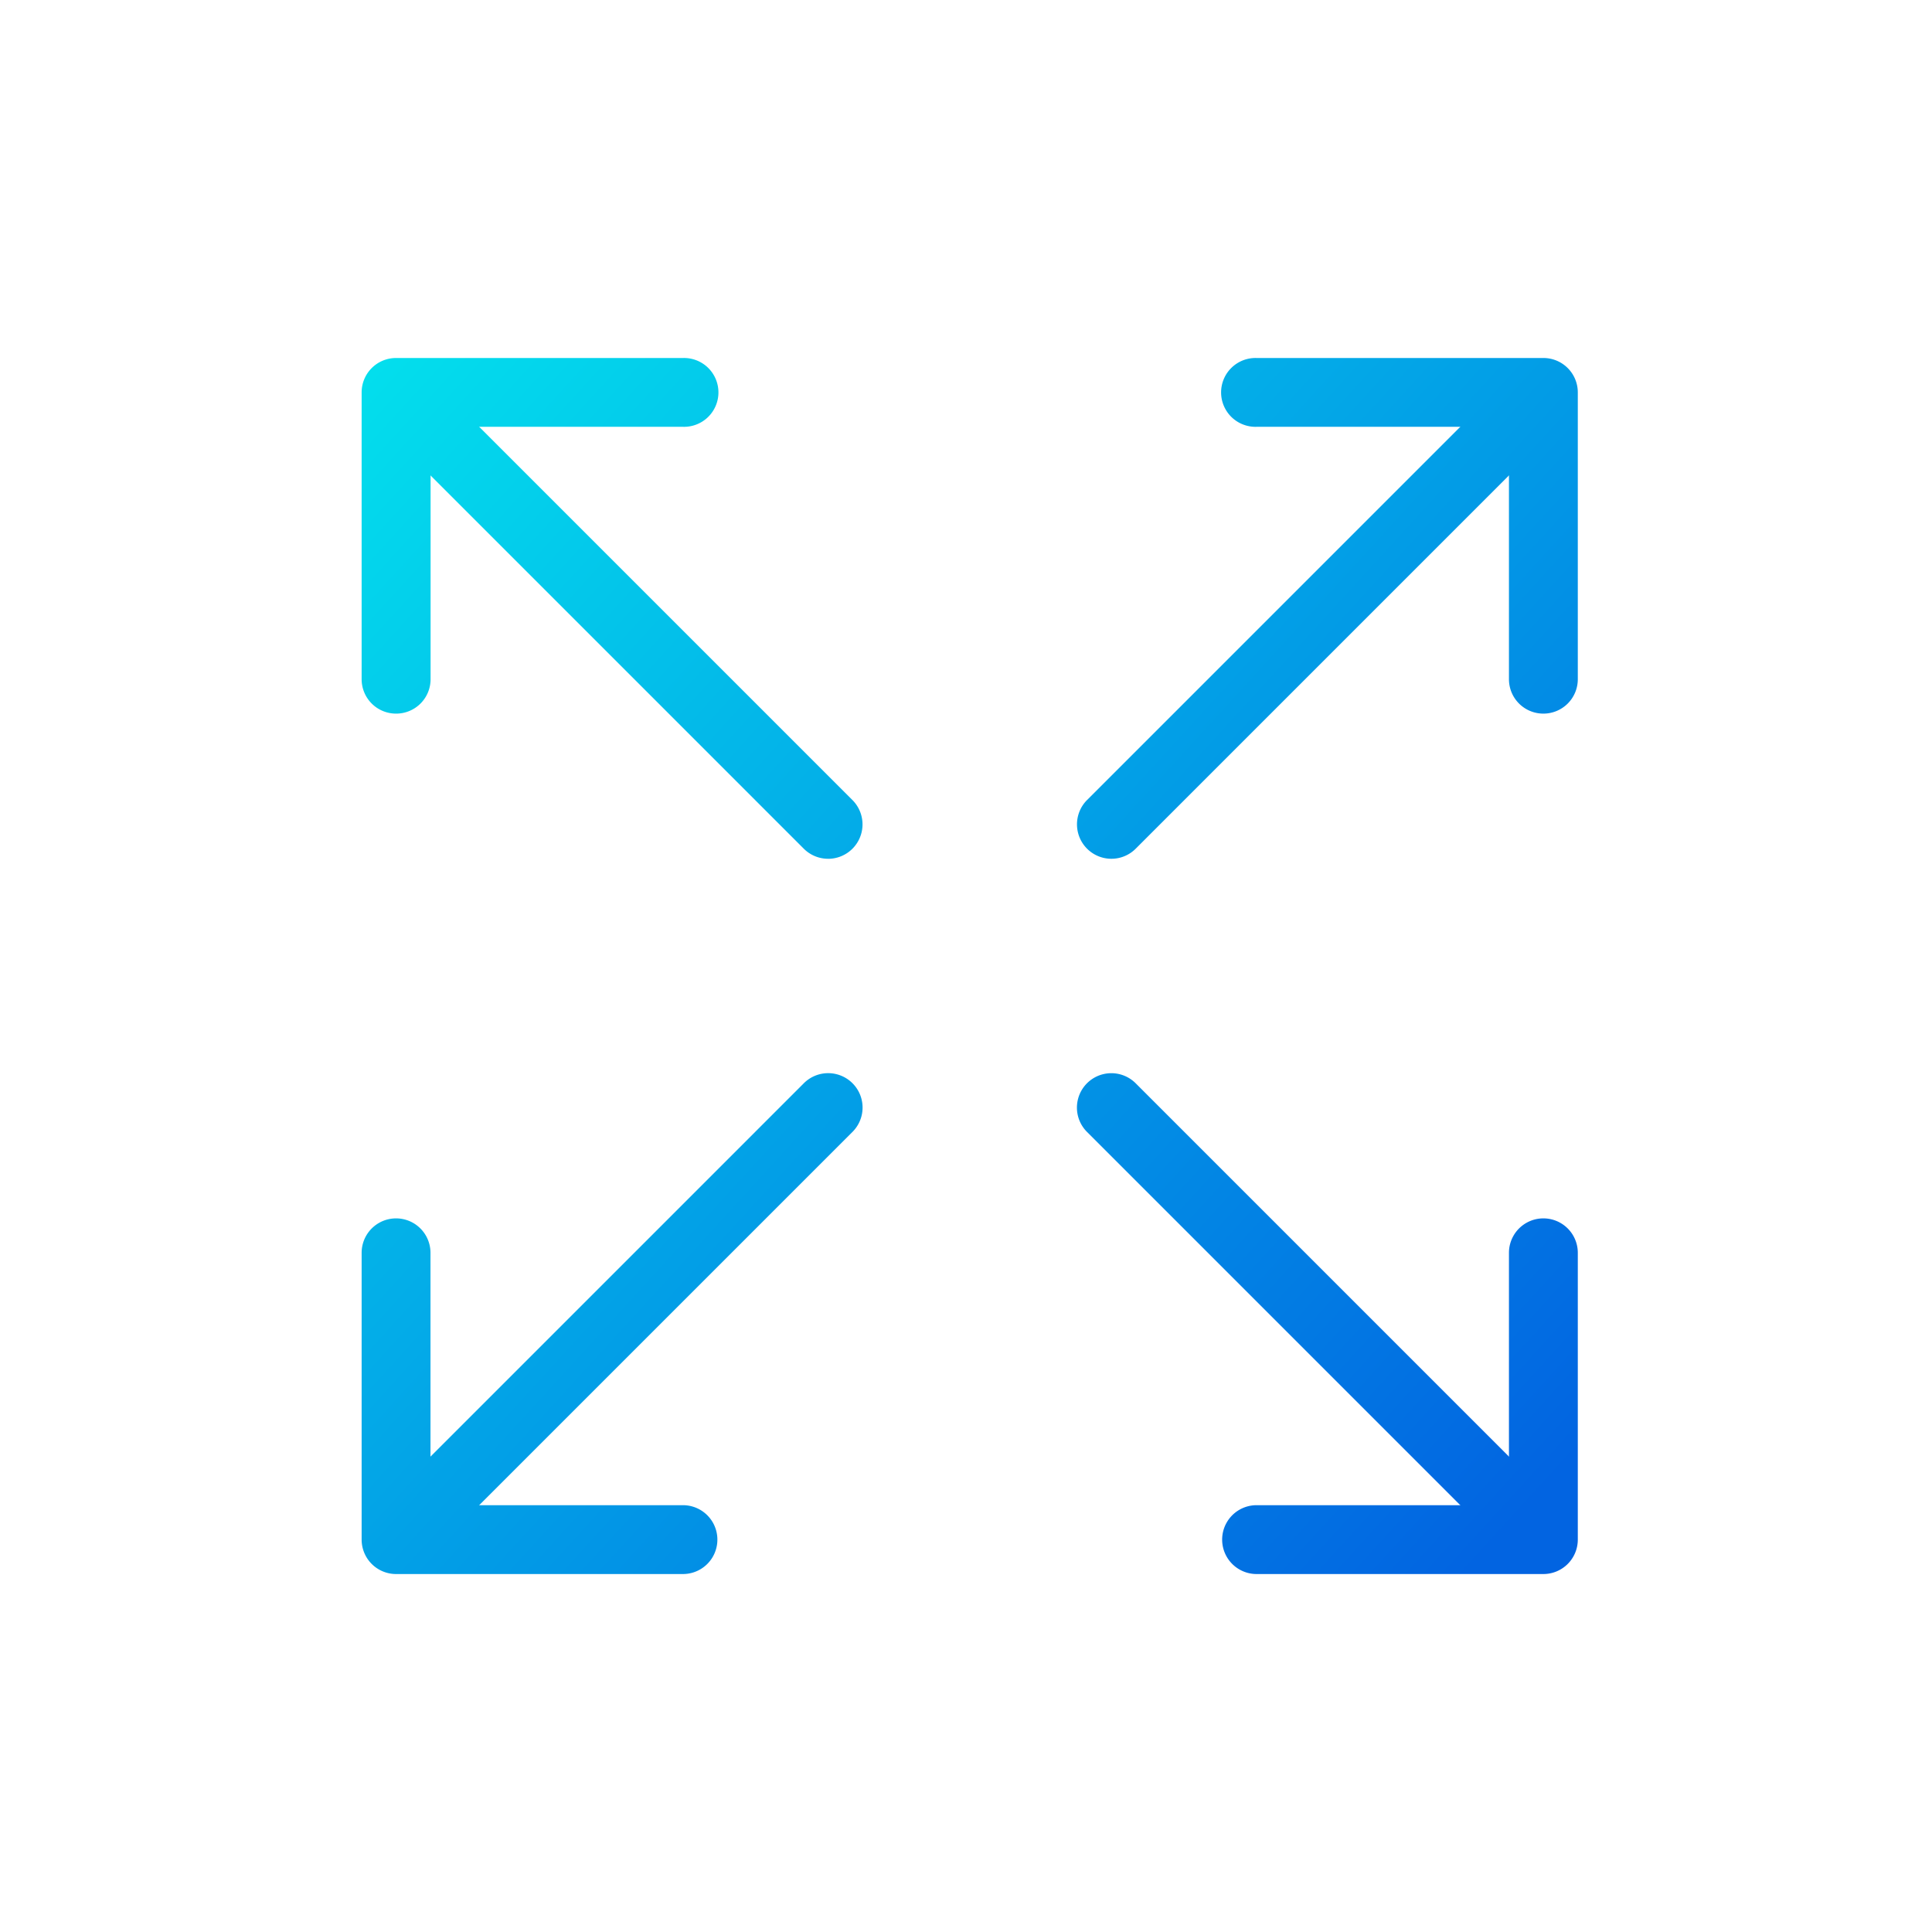 <svg viewBox="0 0 600 600" xmlns="http://www.w3.org/2000/svg" xmlns:xlink="http://www.w3.org/1999/xlink"><linearGradient id="a" gradientUnits="userSpaceOnUse" x1="89.93" x2="473.79" y1="119.09" y2="469.19"><stop offset="0" stop-color="#03e2ed"/><stop offset="1" stop-color="#0264e1"/></linearGradient><linearGradient id="b" x1="90.96" x2="474.82" xlink:href="#a" y1="117.96" y2="468.05"/><linearGradient id="c" x1="101.63" x2="485.49" xlink:href="#a" y1="106.26" y2="456.36"/><linearGradient id="d" x1="100.6" x2="484.46" xlink:href="#a" y1="107.4" y2="457.49"/><linearGradient id="e" x1="-51.63" x2="332.23" xlink:href="#a" y1="274.31" y2="624.4"/><linearGradient id="f" x1="-8.92" x2="374.94" xlink:href="#a" y1="227.48" y2="577.57"/><linearGradient id="g" x1="243.19" x2="627.05" xlink:href="#a" y1="-48.95" y2="301.15"/><linearGradient id="h" x1="200.48" x2="584.34" xlink:href="#a" y1="-2.11" y2="347.98"/><path d="m0 0h600v600h-600z" fill="none"/><path d="m479.31 488.83h-89.07a10.69 10.69 0 0 1 0-21.38h78.38v-78.38a10.69 10.69 0 0 1 21.38 0v89.07a10.69 10.69 0 0 1 -10.69 10.69z" fill="url(#a)"/><path d="m477.14 486.66a10.66 10.66 0 0 1 -7.56-3.13l-132-132a10.68 10.68 0 0 1 15.11-15.11l132 132a10.69 10.69 0 0 1 -7.56 18.25z" fill="url(#b)"/><path d="m123 221.62a10.68 10.68 0 0 1 -10.69-10.68v-89.07a10.68 10.68 0 0 1 10.69-10.69h89.1a10.69 10.69 0 1 1 0 21.37h-78.38v78.39a10.68 10.68 0 0 1 -10.72 10.68z" fill="url(#c)"/><path d="m257.18 266.7a10.66 10.66 0 0 1 -7.56-3.13l-132-132a10.68 10.68 0 1 1 15.11-15.11l132 132a10.69 10.69 0 0 1 -7.56 18.25z" fill="url(#d)"/><path d="m212.1 488.83h-89.1a10.69 10.69 0 0 1 -10.69-10.69v-89.07a10.69 10.69 0 0 1 21.38 0v78.38h78.41a10.69 10.69 0 0 1 0 21.38z" fill="url(#e)"/><path d="m125.2 486.66a10.69 10.69 0 0 1 -7.56-18.25l132-132a10.68 10.68 0 0 1 15.11 15.11l-132 132a10.66 10.66 0 0 1 -7.55 3.14z" fill="url(#f)"/><path d="m479.3 221.62a10.68 10.68 0 0 1 -10.68-10.68v-78.39h-78.38a10.69 10.69 0 1 1 0-21.37h89.06a10.68 10.68 0 0 1 10.7 10.69v89.07a10.68 10.68 0 0 1 -10.7 10.68z" fill="url(#g)"/><path d="m345.16 266.7a10.69 10.69 0 0 1 -7.56-18.25l132-132a10.68 10.68 0 1 1 15.11 15.11l-132 132a10.66 10.66 0 0 1 -7.55 3.14z" fill="url(#h)"/></svg>